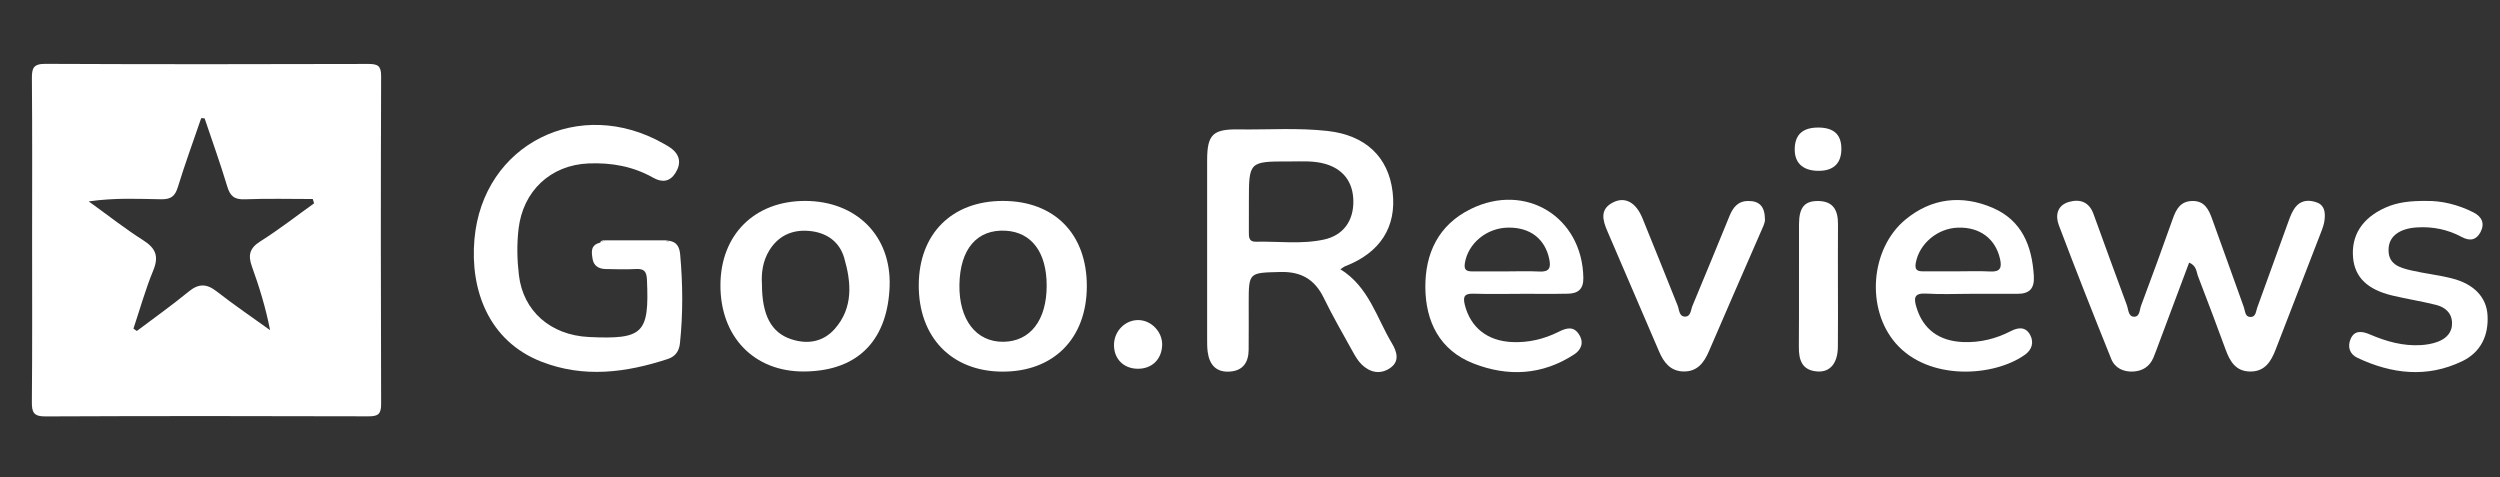 <?xml version="1.0" encoding="utf-8"?>
<!-- Generator: Adobe Illustrator 23.0.3, SVG Export Plug-In . SVG Version: 6.00 Build 0)  -->
<svg version="1.1" id="Layer_1" xmlns="http://www.w3.org/2000/svg" xmlns:xlink="http://www.w3.org/1999/xlink" x="0px" y="0px"
	 viewBox="0 0 812 155" style="enable-background:new 0 0 812 155;" xml:space="preserve">
<rect x="0" y="0" width="812" height="155" fill="#333333" stroke="none"/>
<style type="text/css">
	.st0{display:none;fill:#FFFFFF;}
	.st1{fill:#FFFFFF;}
</style>
<g>
	<path class="st0" d="M414.39,154.94c-139.34,0-278.69-0.02-418.03,0.1c-3.9,0-4.79-0.88-4.78-4.78c0.15-51.3,0.14-102.6,0.01-153.9
		c-0.01-3.1,0.63-3.72,3.73-3.72c279.38,0.09,558.77,0.09,838.15,0c3.1,0,3.73,0.62,3.73,3.72c-0.12,51.47-0.13,102.95,0.01,154.42
		c0.01,3.56-0.7,4.26-4.26,4.26C693.43,154.93,553.91,154.94,414.39,154.94z M194.8,78.86c-3.11,0.76-2.69,3.2-2.32,5.35
		s2.02,3.15,4.15,3.18c3.29,0.06,6.59,0.18,9.87,0c2.68-0.15,3.5,0.76,3.62,3.5c0.78,17.43-1.15,19.4-18.85,18.58
		c-12.47-0.58-21.37-8.44-22.74-20.1c-0.58-4.98-0.69-9.93-0.12-14.96c1.42-12.35,10.4-20.83,22.8-21.32
		c7.43-0.29,14.44,0.96,20.95,4.65c2.84,1.61,5.38,1.34,7.19-1.51c1.96-3.09,1.56-5.93-1.51-8.16c-0.7-0.51-1.46-0.92-2.21-1.35
		c-27.3-15.61-58.79-0.05-61.54,30.97c-1.46,16.52,4.62,33.13,21.79,39.81c13.74,5.35,27.47,3.57,41.07-0.91
		c2.41-0.79,3.63-2.57,3.88-5.02c1.01-9.66,0.94-19.33,0.07-28.99c-0.2-2.24-1.03-4.04-3.61-4.36c-0.33-0.05-0.66-0.09-1-0.14
		c-6.59,0-13.19,0-19.78,0.01C195.78,77.96,195.18,78.17,194.8,78.86z M10.43,78.01c0,17.49,0.08,34.98-0.07,52.46
		c-0.03,3.38,0.5,4.79,4.4,4.77c34.98-0.16,69.95-0.13,104.93-0.03c3.12,0.01,4.12-0.71,4.11-4c-0.12-35.5-0.12-70.99,0-106.49
		c0.01-3.34-1.08-3.97-4.14-3.96c-34.98,0.1-69.95,0.13-104.93-0.03c-3.95-0.02-4.39,1.48-4.36,4.81
		C10.51,43.03,10.43,60.52,10.43,78.01z M435.35,87.45c0.85-0.54,1.22-0.85,1.64-1.02c11.34-4.41,16.68-12.77,15.35-24.06
		c-1.35-11.45-8.86-18.47-21.08-19.85c-9.68-1.09-19.37-0.37-29.06-0.51c-8.31-0.12-10.1,1.75-10.11,10.01
		c-0.02,19.4-0.01,38.79,0,58.19c0,1.38,0,2.78,0.19,4.14c0.59,4.2,2.84,6.66,7.3,6.31c4.25-0.33,5.95-3.08,5.99-7.05
		c0.05-5.02,0.01-10.04,0.02-15.07c0-10.18,0.01-9.96,10.34-10.22c6.71-0.17,11.14,2.43,14.06,8.45c2.87,5.91,6.17,11.61,9.36,17.36
		c0.83,1.5,1.72,3.06,2.93,4.23c2.6,2.54,5.82,3.34,9,1.32c3.52-2.23,2.46-5.46,0.8-8.24C447.1,103.14,444.59,93.16,435.35,87.45z
		 M711.03,85.29c2.46,1.05,2.34,3.05,2.92,4.54c3.07,7.89,6.02,15.83,8.95,23.78c1.39,3.78,3.26,6.99,7.87,7.07
		c4.87,0.09,6.87-3.27,8.38-7.18c4.92-12.74,9.88-25.47,14.78-38.21c0.49-1.28,0.97-2.62,1.1-3.97c0.22-2.3,0.06-4.66-2.62-5.59
		c-2.66-0.92-5.22-0.68-7,1.75c-0.9,1.23-1.49,2.72-2.02,4.17c-3.44,9.41-6.8,18.85-10.24,28.27c-0.44,1.21-0.43,3.1-2.23,3.05
		c-1.78-0.05-1.66-1.94-2.11-3.16c-3.46-9.59-6.87-19.19-10.34-28.77c-1.09-3.01-2.46-5.82-6.4-5.75c-3.84,0.07-5.24,2.63-6.35,5.78
		c-3.34,9.45-6.78,18.86-10.31,28.25c-0.5,1.32-0.39,3.66-2.34,3.56c-1.82-0.09-1.75-2.36-2.26-3.73
		c-3.67-9.88-7.24-19.79-10.86-29.69c-1.39-3.81-4.33-4.9-7.92-3.88c-3.87,1.1-4.51,4.42-3.33,7.55
		c5.51,14.55,11.22,29.03,17.03,43.47c1.2,2.99,4.01,4.27,7.22,4.08c2.98-0.17,5.25-1.63,6.46-4.46c0.61-1.43,1.12-2.9,1.67-4.36
		C704.39,103.02,707.7,94.19,711.03,85.29z M261.49,65.26c-16.37-0.01-27.42,10.95-27.5,27.27c-0.09,16.79,10.87,28.27,27.25,28.13
		c18.6-0.16,27.12-11.43,27.7-27.63C289.55,76.46,277.98,65.27,261.49,65.26z M353,93.03c0.05-17.02-10.51-27.77-27.29-27.77
		c-16.55,0-27.22,10.67-27.3,27.3c-0.08,16.94,10.63,28.06,27.11,28.14C342.2,120.78,352.95,109.95,353,93.03z M640.23,95.43
		c5.02,0,10.03,0.01,15.05,0c3.82-0.01,5.54-1.63,5.3-5.76c-0.58-9.85-3.91-18.11-13.42-22.19c-9.96-4.26-19.79-3.19-28.25,3.81
		c-11.5,9.5-12.93,29.06-3.17,40.24c10.73,12.3,31.91,10.87,41.96,3.68c2.18-1.56,3.01-3.93,1.69-6.42
		c-1.47-2.77-3.91-2.47-6.27-1.25c-4.86,2.52-10.03,3.77-15.46,3.56c-7.95-0.31-13.02-4.24-15.15-11.09
		c-0.96-3.11-0.96-4.91,3.18-4.65C630.53,95.67,635.38,95.43,640.23,95.43z M493.72,95.44c0-0.01,0-0.01,0-0.02
		c5.19,0,10.39,0.08,15.58-0.03c3.21-0.07,5.03-1.45,4.98-5.12c-0.3-19.82-18.75-31.17-36.57-22.39
		c-10.56,5.2-14.82,14.47-14.75,25.46c0.07,11.09,4.64,20.42,15.64,24.72c11.21,4.38,22.37,3.8,32.7-2.95
		c2.15-1.4,3.26-3.65,1.69-6.3c-1.8-3.04-4.22-2.3-6.72-1.05c-4.72,2.37-9.74,3.56-15,3.35c-8.22-0.33-13.66-4.81-15.49-12.1
		c-0.71-2.85,0-3.71,2.89-3.62C483.67,95.55,488.69,95.44,493.72,95.44z M788.07,65.27c-5.05-0.06-9.31,0.37-13.36,2.2
		c-7.43,3.36-11.06,8.93-10.42,16.23c0.56,6.34,4.66,10.37,12.8,12.3c4.69,1.11,9.48,1.85,14.15,3.03c2.83,0.72,5.06,2.47,5.19,5.73
		c0.12,3.21-1.84,5.18-4.6,6.23c-1.74,0.66-3.67,0.99-5.53,1.1c-5.82,0.36-11.28-1.2-16.58-3.48c-2.39-1.03-4.95-1.49-6.22,1.46
		c-1.06,2.47-0.42,4.92,2.22,6.16c11.15,5.25,22.57,6.58,33.98,1.11c6.05-2.9,8.65-8.37,8.26-14.98
		c-0.35-5.85-4.43-10.09-11.38-11.89c-4.34-1.13-8.84-1.6-13.22-2.6c-3.97-0.9-8.01-1.99-7.51-7.47c0.35-3.89,3.8-6.22,9.22-6.54
		c5.15-0.3,10.02,0.68,14.51,3.11c2.69,1.45,4.75,0.98,6.09-1.56c1.46-2.76,0.55-4.99-2.28-6.42
		C798.34,66.45,793.02,65.18,788.07,65.27z M573.26,71.26c-0.05-4.28-1.86-6.02-5.51-5.98c-3.33,0.04-4.89,2.15-6.01,4.86
		c-4,9.75-7.97,19.51-12.05,29.22c-0.55,1.31-0.52,3.57-2.51,3.47c-1.86-0.1-1.76-2.26-2.31-3.63c-3.81-9.44-7.55-18.92-11.42-28.34
		c-2.11-5.15-5.66-7.1-9.56-5.11c-4.39,2.24-3.33,5.84-1.8,9.39c5.6,13.01,11.2,26.03,16.78,39.05c1.52,3.55,3.69,6.37,7.9,6.46
		c4.49,0.1,6.68-2.82,8.29-6.59c5.52-12.87,11.15-25.69,16.74-38.52C572.5,73.96,573.31,72.42,573.26,71.26z M596.96,92.53
		c0-6.56-0.03-13.12,0.01-19.68c0.03-4.38-1.4-7.48-6.38-7.56c-4.43-0.07-6.26,2.04-6.28,7.49c-0.05,13.29,0.05,26.58-0.05,39.88
		c-0.03,4.34,1.06,7.61,5.95,7.99c4.16,0.32,6.65-2.63,6.72-7.92C597.02,106,596.96,99.26,596.96,92.53z M369.45,119.77
		c4.63,0.08,7.85-3,8.02-7.65c0.15-4.25-3.45-8.08-7.68-8.16c-4.25-0.08-7.85,3.47-7.96,7.87
		C361.71,116.44,364.82,119.69,369.45,119.77z M590.85,41.43c-5.13-0.09-7.75,2.12-7.93,6.69c-0.18,4.59,2.42,7.21,7.31,7.36
		c5.01,0.15,7.7-2.16,7.83-6.76C598.21,43.91,595.84,41.52,590.85,41.43z"/>
	<path class="st1" d="M10.43,78.01c0-17.49,0.08-34.98-0.07-52.46c-0.03-3.33,0.41-4.83,4.36-4.81
		c34.98,0.16,69.95,0.13,104.93,0.03c3.06-0.01,4.16,0.62,4.14,3.96c-0.13,35.5-0.12,70.99,0,106.49c0.01,3.29-0.99,4.01-4.11,4
		c-34.98-0.1-69.95-0.13-104.93,0.03c-3.9,0.02-4.43-1.39-4.4-4.77C10.51,112.99,10.43,95.5,10.43,78.01z M66.46,38.44
		c-0.37-0.02-0.74-0.04-1.11-0.07c-2.55,7.45-5.26,14.84-7.57,22.36c-0.92,3.01-2.25,4.04-5.43,3.99
		c-7.35-0.11-14.74-0.55-23.54,0.69c6.58,4.74,11.95,8.98,17.71,12.63c4.06,2.58,5.15,5.19,3.26,9.79
		c-2.53,6.15-4.33,12.6-6.44,18.92c0.37,0.25,0.74,0.5,1.1,0.75c5.61-4.23,11.36-8.29,16.78-12.75c3.27-2.69,5.85-2.68,9.16-0.1
		c5.63,4.39,11.54,8.41,17.34,12.58c-1.42-7.33-3.51-14.05-5.89-20.66c-1.3-3.62-0.82-5.95,2.71-8.17
		c6.03-3.8,11.67-8.21,17.48-12.36c-0.14-0.47-0.29-0.94-0.43-1.4c-7.36,0-14.73-0.2-22.08,0.09c-3.42,0.13-4.78-1.07-5.72-4.24
		C71.56,53.07,68.92,45.78,66.46,38.44z"/>
	<path class="st1" d="M435.35,87.45c9.24,5.71,11.74,15.7,16.72,24.01c1.66,2.77,2.72,6.01-0.8,8.24c-3.18,2.01-6.39,1.21-9-1.32
		c-1.21-1.18-2.1-2.73-2.93-4.23c-3.18-5.75-6.49-11.45-9.36-17.36c-2.92-6.02-7.35-8.62-14.06-8.45
		c-10.33,0.26-10.34,0.04-10.34,10.22c0,5.02,0.03,10.05-0.02,15.07c-0.04,3.97-1.74,6.71-5.99,7.05c-4.46,0.35-6.72-2.11-7.3-6.31
		c-0.19-1.36-0.19-2.76-0.19-4.14c-0.01-19.4-0.02-38.79,0-58.19c0.01-8.26,1.8-10.13,10.11-10.01c9.69,0.14,19.38-0.58,29.06,0.51
		c12.23,1.38,19.74,8.4,21.08,19.85c1.33,11.29-4.01,19.65-15.35,24.06C436.57,86.59,436.21,86.91,435.35,87.45z M405.64,65.43
		c0,3.28,0.02,6.57-0.01,9.85c-0.02,1.64-0.03,3.29,2.24,3.23c7.41-0.17,14.9,0.9,22.23-0.72c6.21-1.38,9.55-6.06,9.47-12.49
		c-0.08-6.24-3.34-10.47-9.32-12.12c-3.73-1.03-7.55-0.74-11.34-0.74C405.64,52.42,405.64,52.44,405.64,65.43z"/>
	<path class="st1" d="M217.3,78.21c2.57,0.32,3.4,2.12,3.61,4.36c0.88,9.66,0.95,19.33-0.07,28.99c-0.26,2.45-1.48,4.23-3.88,5.02
		c-13.6,4.48-27.32,6.26-41.07,0.91c-17.17-6.68-23.26-23.3-21.79-39.81c2.75-31.02,34.24-46.58,61.54-30.97
		c0.75,0.43,1.51,0.85,2.21,1.35c3.07,2.23,3.47,5.07,1.51,8.16c-1.81,2.85-4.35,3.12-7.19,1.51c-6.51-3.69-13.52-4.94-20.95-4.65
		c-12.4,0.49-21.39,8.97-22.8,21.32c-0.58,5.03-0.47,9.98,0.12,14.96c1.36,11.66,10.27,19.51,22.74,20.1
		c17.69,0.83,19.62-1.15,18.85-18.58c-0.12-2.75-0.93-3.65-3.62-3.5c-3.28,0.18-6.58,0.06-9.87,0c-2.13-0.04-3.79-1.03-4.15-3.18
		c-0.37-2.15-0.79-4.59,2.32-5.35c0.57-0.26,1.15-0.52,1.72-0.78c6.59,0,13.19,0,19.78-0.01C216.57,78.6,216.9,78.71,217.3,78.21z"
		/>
	<path class="st1" d="M711.03,85.29c-3.34,8.9-6.64,17.73-9.95,26.56c-0.55,1.46-1.06,2.93-1.67,4.36
		c-1.21,2.83-3.48,4.28-6.46,4.46c-3.21,0.19-6.02-1.09-7.22-4.08c-5.81-14.43-11.53-28.91-17.03-43.47
		c-1.18-3.13-0.54-6.45,3.33-7.55c3.59-1.02,6.53,0.07,7.92,3.88c3.61,9.9,7.18,19.82,10.86,29.69c0.51,1.37,0.43,3.64,2.26,3.73
		c1.96,0.1,1.85-2.24,2.34-3.56c3.52-9.38,6.96-18.8,10.31-28.25c1.12-3.15,2.52-5.71,6.35-5.78c3.94-0.07,5.31,2.73,6.4,5.75
		c3.48,9.58,6.88,19.18,10.34,28.77c0.44,1.22,0.33,3.11,2.11,3.16c1.8,0.05,1.79-1.84,2.23-3.05c3.44-9.41,6.8-18.85,10.24-28.27
		c0.53-1.45,1.12-2.94,2.02-4.17c1.78-2.43,4.34-2.68,7-1.75c2.68,0.93,2.85,3.29,2.62,5.59c-0.13,1.35-0.6,2.69-1.1,3.97
		c-4.91,12.74-9.86,25.47-14.78,38.21c-1.51,3.91-3.52,7.27-8.38,7.18c-4.61-0.08-6.48-3.29-7.87-7.07
		c-2.93-7.95-5.88-15.89-8.95-23.78C713.37,88.34,713.5,86.33,711.03,85.29z"/>
	<path class="st1" d="M261.49,65.26c16.49,0.01,28.06,11.2,27.46,27.77c-0.59,16.2-9.1,27.47-27.7,27.63
		c-16.38,0.14-27.34-11.34-27.25-28.13C234.07,76.21,245.12,65.25,261.49,65.26z M247.48,92.26c0,10.1,3.02,15.74,9.42,17.89
		c5.4,1.81,10.48,0.92,14.23-3.33c6.05-6.85,5.39-15.05,3.07-23.04c-1.58-5.46-5.95-8.37-11.64-8.79
		c-5.43-0.41-9.83,1.68-12.71,6.38C247.7,84.87,247.25,88.82,247.48,92.26z"/>
	<path class="st1" d="M353,93.03c-0.05,16.93-10.81,27.76-27.48,27.67c-16.48-0.08-27.19-11.2-27.11-28.14
		c0.08-16.63,10.74-27.29,27.3-27.3C342.49,65.26,353.06,76.01,353,93.03z M339.96,92.76c0-10.8-4.88-17.33-13.29-17.82
		c-9.32-0.54-14.87,5.93-15.05,17.55c-0.18,11.35,5.44,18.63,14.28,18.52C334.64,110.91,339.97,103.99,339.96,92.76z"/>
	<path class="st1" d="M640.23,95.43c-4.84,0-9.7,0.23-14.53-0.07c-4.15-0.26-4.15,1.54-3.18,4.65c2.13,6.86,7.2,10.79,15.15,11.09
		c5.43,0.21,10.6-1.05,15.46-3.56c2.35-1.22,4.79-1.51,6.27,1.25c1.32,2.49,0.5,4.86-1.69,6.42c-10.05,7.19-31.24,8.61-41.96-3.68
		c-9.75-11.18-8.33-30.74,3.17-40.24c8.47-6.99,18.29-8.07,28.25-3.81c9.51,4.07,12.84,12.34,13.42,22.19
		c0.24,4.13-1.48,5.75-5.3,5.76C650.26,95.45,645.24,95.43,640.23,95.43z M635.53,88.13c3.64,0,7.29-0.15,10.91,0.05
		c3.3,0.18,3.81-1.28,3.17-4.09c-1.49-6.57-6.55-10.38-13.68-10.15c-6.68,0.22-12.53,5.22-13.68,11.41
		c-0.42,2.24,0.41,2.8,2.37,2.78C628.25,88.1,631.89,88.12,635.53,88.13z"/>
	<path class="st1" d="M493.72,95.44c-5.02,0-10.05,0.12-15.06-0.05c-2.88-0.09-3.6,0.77-2.89,3.62c1.83,7.29,7.26,11.77,15.49,12.1
		c5.26,0.21,10.28-0.98,15-3.35c2.5-1.25,4.92-1.99,6.72,1.05c1.57,2.65,0.46,4.9-1.69,6.3c-10.33,6.75-21.49,7.33-32.7,2.95
		c-11-4.29-15.56-13.63-15.64-24.72c-0.07-10.99,4.19-20.26,14.75-25.46c17.82-8.78,36.27,2.58,36.57,22.39
		c0.06,3.67-1.77,5.05-4.98,5.12c-5.19,0.11-10.39,0.03-15.58,0.03C493.72,95.42,493.72,95.43,493.72,95.44z M489.11,88.15
		c3.62,0,7.24-0.15,10.85,0.04c3.17,0.17,3.85-1.09,3.25-4c-1.37-6.61-6.22-10.4-13.44-10.26c-7.01,0.13-12.96,5.18-13.98,11.52
		c-0.38,2.34,0.63,2.7,2.46,2.7C481.88,88.13,485.5,88.14,489.11,88.15z"/>
	<path class="st1" d="M788.07,65.27c4.95-0.1,10.28,1.17,15.31,3.72c2.82,1.43,3.73,3.66,2.28,6.42c-1.34,2.54-3.4,3.01-6.09,1.56
		c-4.5-2.43-9.36-3.42-14.51-3.11c-5.43,0.32-8.87,2.66-9.22,6.54c-0.49,5.48,3.55,6.56,7.51,7.47c4.38,1,8.88,1.47,13.22,2.6
		c6.94,1.8,11.03,6.04,11.38,11.89c0.4,6.61-2.2,12.08-8.26,14.98c-11.41,5.47-22.83,4.14-33.98-1.11
		c-2.64-1.24-3.29-3.69-2.22-6.16c1.27-2.94,3.83-2.48,6.22-1.46c5.3,2.28,10.76,3.83,16.58,3.48c1.87-0.11,3.8-0.44,5.53-1.1
		c2.76-1.05,4.73-3.02,4.6-6.23c-0.13-3.26-2.36-5.02-5.19-5.73c-4.67-1.18-9.46-1.91-14.15-3.03c-8.14-1.93-12.24-5.95-12.8-12.3
		c-0.64-7.3,2.99-12.87,10.42-16.23C778.76,65.64,783.01,65.22,788.07,65.27z"/>
	<path class="st1" d="M573.26,71.26c0.05,1.15-0.76,2.7-1.45,4.28c-5.59,12.84-11.22,25.66-16.74,38.52
		c-1.62,3.77-3.8,6.69-8.29,6.59c-4.21-0.09-6.38-2.91-7.9-6.46c-5.58-13.02-11.18-26.04-16.78-39.05c-1.53-3.55-2.59-7.16,1.8-9.39
		c3.9-1.99,7.45-0.04,9.56,5.11c3.87,9.42,7.61,18.89,11.42,28.34c0.55,1.37,0.45,3.53,2.31,3.63c1.99,0.11,1.96-2.15,2.51-3.47
		c4.08-9.72,8.04-19.48,12.05-29.22c1.11-2.71,2.68-4.82,6.01-4.86C571.4,65.24,573.21,66.98,573.26,71.26z"/>
	<path class="st1" d="M596.96,92.53c0,6.73,0.06,13.47-0.02,20.2c-0.07,5.29-2.56,8.24-6.72,7.92c-4.9-0.38-5.99-3.65-5.95-7.99
		c0.1-13.29,0-26.58,0.05-39.88c0.02-5.45,1.85-7.56,6.28-7.49c4.98,0.08,6.41,3.17,6.38,7.56
		C596.93,79.41,596.96,85.97,596.96,92.53z"/>
	<path class="st1" d="M369.45,119.77c-4.63-0.08-7.74-3.33-7.62-7.94c0.11-4.4,3.71-7.95,7.96-7.87c4.23,0.08,7.83,3.91,7.68,8.16
		C377.3,116.78,374.08,119.85,369.45,119.77z"/>
	<path class="st1" d="M590.85,41.43c4.99,0.09,7.36,2.48,7.22,7.29c-0.13,4.59-2.82,6.91-7.83,6.76c-4.89-0.15-7.49-2.77-7.31-7.36
		C583.1,43.54,585.71,41.34,590.85,41.43z"/>
	<path class="st1" d="M196.53,78.08c-0.57,0.26-1.14,0.52-1.72,0.78C195.18,78.17,195.78,77.96,196.53,78.08z"/>
	<path class="st1" d="M217.3,78.21c-0.41,0.5-0.73,0.39-1-0.14C216.64,78.12,216.97,78.17,217.3,78.21z"/>
	<path class="st0" d="M66.46,38.44c2.46,7.34,5.1,14.63,7.3,22.05c0.94,3.17,2.31,4.37,5.72,4.24c7.35-0.29,14.72-0.09,22.08-0.09
		c0.14,0.47,0.29,0.94,0.43,1.4c-5.81,4.15-11.45,8.57-17.48,12.36c-3.53,2.22-4.01,4.55-2.71,8.17c2.38,6.61,4.48,13.33,5.89,20.66
		c-5.79-4.17-11.71-8.2-17.34-12.58c-3.3-2.58-5.89-2.58-9.16,0.1c-5.42,4.46-11.17,8.52-16.78,12.75c-0.37-0.25-0.74-0.5-1.1-0.75
		c2.11-6.32,3.91-12.77,6.44-18.92c1.89-4.6,0.81-7.21-3.26-9.79c-5.75-3.65-11.13-7.89-17.71-12.63c8.81-1.25,16.2-0.8,23.54-0.69
		c3.18,0.05,4.51-0.99,5.43-3.99c2.3-7.52,5.02-14.92,7.57-22.36C65.72,38.4,66.09,38.42,66.46,38.44z"/>
	<path class="st0" d="M405.64,65.43c0-12.99,0-13.01,13.27-12.98c3.79,0.01,7.61-0.29,11.34,0.74c5.98,1.65,9.24,5.88,9.32,12.12
		c0.08,6.42-3.26,11.11-9.47,12.49c-7.33,1.62-14.81,0.55-22.23,0.72c-2.27,0.05-2.26-1.59-2.24-3.23
		C405.67,72,405.64,68.71,405.64,65.43z"/>
	<path class="st0" d="M247.48,92.26c-0.23-3.44,0.22-7.39,2.37-10.9c2.88-4.7,7.28-6.79,12.71-6.38c5.69,0.43,10.06,3.33,11.64,8.79
		c2.32,7.98,2.98,16.19-3.07,23.04c-3.75,4.25-8.83,5.15-14.23,3.33C250.5,108,247.48,102.37,247.48,92.26z"/>
	<path class="st0" d="M339.96,92.76c0,11.23-5.33,18.15-14.07,18.26c-8.84,0.11-14.45-7.17-14.28-18.52
		c0.18-11.62,5.73-18.09,15.05-17.55C335.09,75.43,339.96,81.97,339.96,92.76z"/>
	<path class="st0" d="M635.53,88.13c-3.64,0-7.28-0.03-10.92,0.01c-1.96,0.02-2.78-0.54-2.37-2.78c1.15-6.19,7-11.19,13.68-11.41
		c7.13-0.24,12.19,3.57,13.68,10.15c0.64,2.82,0.14,4.27-3.17,4.09C642.82,87.98,639.17,88.13,635.53,88.13z"/>
	<path class="st0" d="M489.11,88.14c-3.62,0-7.24-0.01-10.85,0c-1.83,0.01-2.84-0.36-2.46-2.7c1.02-6.34,6.97-11.38,13.98-11.52
		c7.22-0.14,12.07,3.66,13.44,10.26c0.6,2.91-0.08,4.17-3.25,4C496.36,88,492.73,88.15,489.11,88.14z"/>
</g>
</svg>

